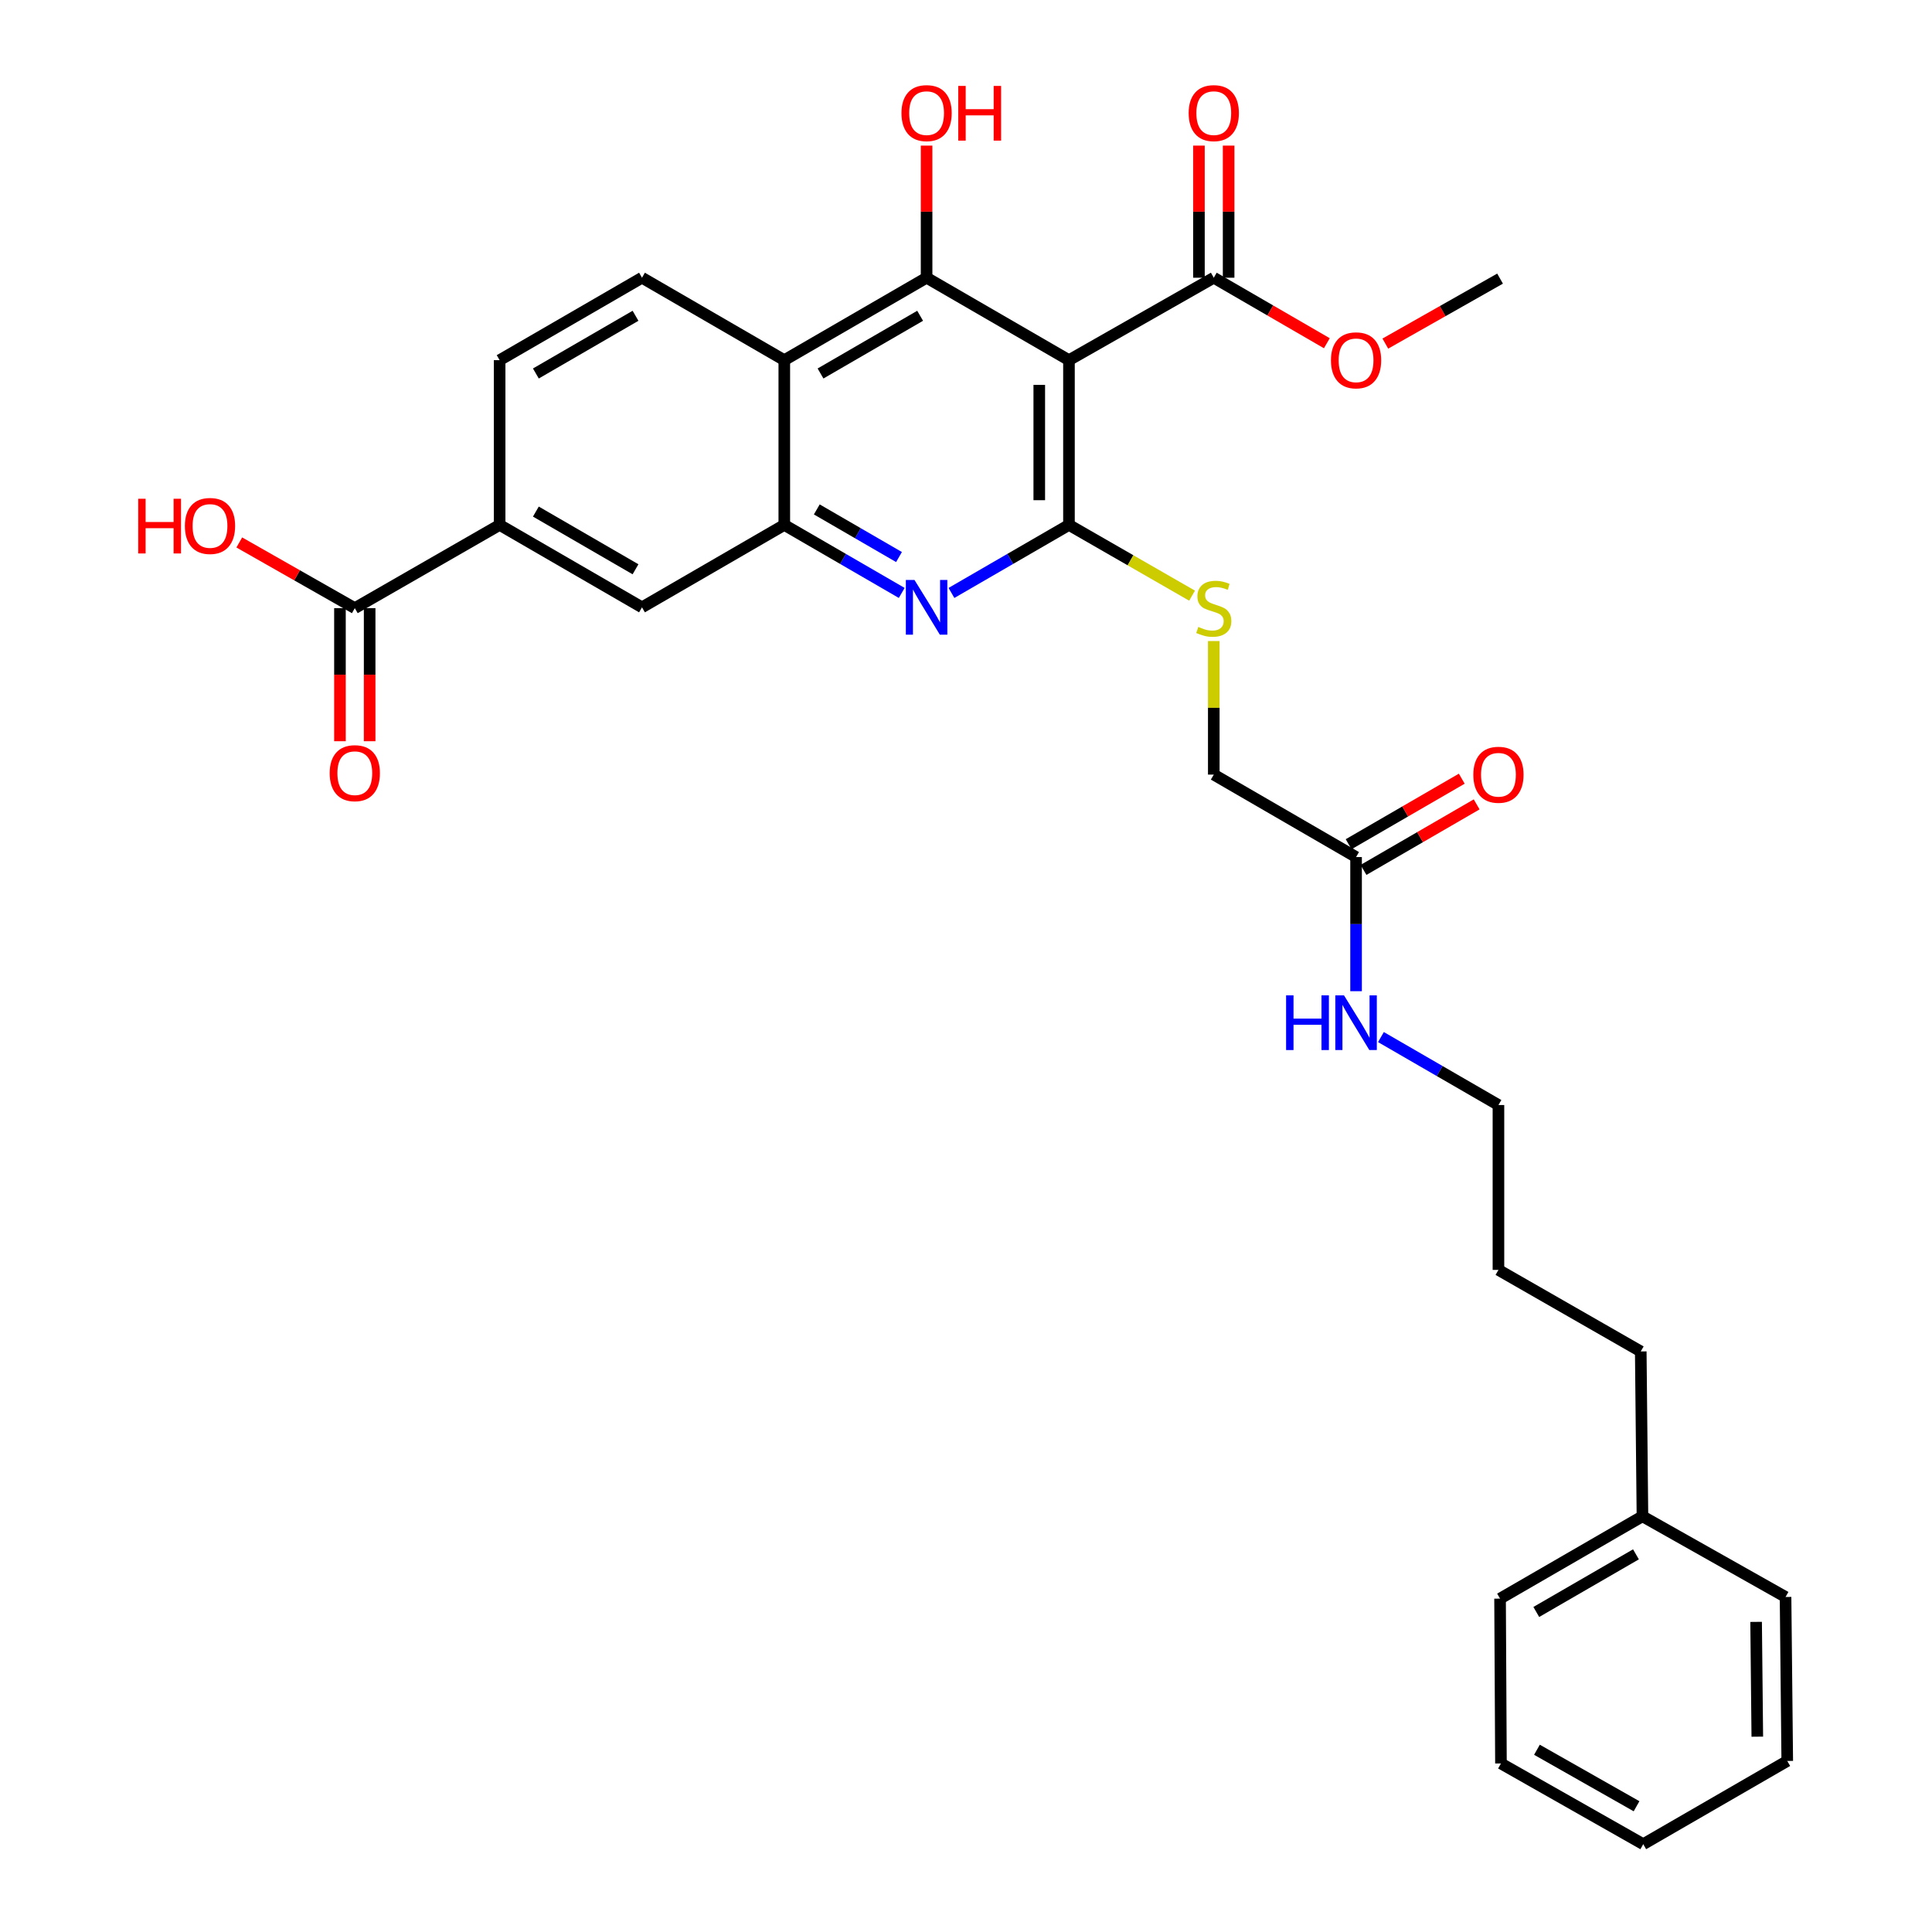 <?xml version='1.0' encoding='iso-8859-1'?>
<svg version='1.1' baseProfile='full'
              xmlns='http://www.w3.org/2000/svg'
                      xmlns:rdkit='http://www.rdkit.org/xml'
                      xmlns:xlink='http://www.w3.org/1999/xlink'
                  xml:space='preserve'
width='1000px' height='1000px' viewBox='0 0 1000 1000'>
<!-- END OF HEADER -->
<rect style='opacity:1.0;fill:#FFFFFF;stroke:none' width='1000' height='1000' x='0' y='0'> </rect>
<path class='bond-0' d='M 553.294,186.422 L 553.294,271.692' style='fill:none;fill-rule:evenodd;stroke:#000000;stroke-width:6px;stroke-linecap:butt;stroke-linejoin:miter;stroke-opacity:1' />
<path class='bond-0' d='M 537.925,199.213 L 537.925,258.902' style='fill:none;fill-rule:evenodd;stroke:#000000;stroke-width:6px;stroke-linecap:butt;stroke-linejoin:miter;stroke-opacity:1' />
<path class='bond-1' d='M 553.294,186.422 L 479.602,143.749' style='fill:none;fill-rule:evenodd;stroke:#000000;stroke-width:6px;stroke-linecap:butt;stroke-linejoin:miter;stroke-opacity:1' />
<path class='bond-5' d='M 553.294,186.422 L 628.25,143.749' style='fill:none;fill-rule:evenodd;stroke:#000000;stroke-width:6px;stroke-linecap:butt;stroke-linejoin:miter;stroke-opacity:1' />
<path class='bond-2' d='M 553.294,271.692 L 522.882,289.3' style='fill:none;fill-rule:evenodd;stroke:#000000;stroke-width:6px;stroke-linecap:butt;stroke-linejoin:miter;stroke-opacity:1' />
<path class='bond-2' d='M 522.882,289.3 L 492.47,306.907' style='fill:none;fill-rule:evenodd;stroke:#0000FF;stroke-width:6px;stroke-linecap:butt;stroke-linejoin:miter;stroke-opacity:1' />
<path class='bond-7' d='M 553.294,271.692 L 585.151,290.003' style='fill:none;fill-rule:evenodd;stroke:#000000;stroke-width:6px;stroke-linecap:butt;stroke-linejoin:miter;stroke-opacity:1' />
<path class='bond-7' d='M 585.151,290.003 L 617.009,308.314' style='fill:none;fill-rule:evenodd;stroke:#CCCC00;stroke-width:6px;stroke-linecap:butt;stroke-linejoin:miter;stroke-opacity:1' />
<path class='bond-3' d='M 479.602,143.749 L 405.952,186.422' style='fill:none;fill-rule:evenodd;stroke:#000000;stroke-width:6px;stroke-linecap:butt;stroke-linejoin:miter;stroke-opacity:1' />
<path class='bond-3' d='M 476.259,163.448 L 424.704,193.319' style='fill:none;fill-rule:evenodd;stroke:#000000;stroke-width:6px;stroke-linecap:butt;stroke-linejoin:miter;stroke-opacity:1' />
<path class='bond-16' d='M 479.602,143.749 L 479.602,109.555' style='fill:none;fill-rule:evenodd;stroke:#000000;stroke-width:6px;stroke-linecap:butt;stroke-linejoin:miter;stroke-opacity:1' />
<path class='bond-16' d='M 479.602,109.555 L 479.602,75.362' style='fill:none;fill-rule:evenodd;stroke:#FF0000;stroke-width:6px;stroke-linecap:butt;stroke-linejoin:miter;stroke-opacity:1' />
<path class='bond-31' d='M 466.734,306.903 L 436.343,289.298' style='fill:none;fill-rule:evenodd;stroke:#0000FF;stroke-width:6px;stroke-linecap:butt;stroke-linejoin:miter;stroke-opacity:1' />
<path class='bond-31' d='M 436.343,289.298 L 405.952,271.692' style='fill:none;fill-rule:evenodd;stroke:#000000;stroke-width:6px;stroke-linecap:butt;stroke-linejoin:miter;stroke-opacity:1' />
<path class='bond-31' d='M 465.32,288.323 L 444.046,275.999' style='fill:none;fill-rule:evenodd;stroke:#0000FF;stroke-width:6px;stroke-linecap:butt;stroke-linejoin:miter;stroke-opacity:1' />
<path class='bond-31' d='M 444.046,275.999 L 422.773,263.676' style='fill:none;fill-rule:evenodd;stroke:#000000;stroke-width:6px;stroke-linecap:butt;stroke-linejoin:miter;stroke-opacity:1' />
<path class='bond-4' d='M 405.952,186.422 L 405.952,271.692' style='fill:none;fill-rule:evenodd;stroke:#000000;stroke-width:6px;stroke-linecap:butt;stroke-linejoin:miter;stroke-opacity:1' />
<path class='bond-10' d='M 405.952,186.422 L 332.293,143.749' style='fill:none;fill-rule:evenodd;stroke:#000000;stroke-width:6px;stroke-linecap:butt;stroke-linejoin:miter;stroke-opacity:1' />
<path class='bond-9' d='M 405.952,271.692 L 332.293,314.357' style='fill:none;fill-rule:evenodd;stroke:#000000;stroke-width:6px;stroke-linecap:butt;stroke-linejoin:miter;stroke-opacity:1' />
<path class='bond-13' d='M 635.934,143.749 L 635.934,109.555' style='fill:none;fill-rule:evenodd;stroke:#000000;stroke-width:6px;stroke-linecap:butt;stroke-linejoin:miter;stroke-opacity:1' />
<path class='bond-13' d='M 635.934,109.555 L 635.934,75.362' style='fill:none;fill-rule:evenodd;stroke:#FF0000;stroke-width:6px;stroke-linecap:butt;stroke-linejoin:miter;stroke-opacity:1' />
<path class='bond-13' d='M 620.566,143.749 L 620.566,109.555' style='fill:none;fill-rule:evenodd;stroke:#000000;stroke-width:6px;stroke-linecap:butt;stroke-linejoin:miter;stroke-opacity:1' />
<path class='bond-13' d='M 620.566,109.555 L 620.566,75.362' style='fill:none;fill-rule:evenodd;stroke:#FF0000;stroke-width:6px;stroke-linecap:butt;stroke-linejoin:miter;stroke-opacity:1' />
<path class='bond-20' d='M 628.25,143.749 L 657.511,160.703' style='fill:none;fill-rule:evenodd;stroke:#000000;stroke-width:6px;stroke-linecap:butt;stroke-linejoin:miter;stroke-opacity:1' />
<path class='bond-20' d='M 657.511,160.703 L 686.772,177.657' style='fill:none;fill-rule:evenodd;stroke:#FF0000;stroke-width:6px;stroke-linecap:butt;stroke-linejoin:miter;stroke-opacity:1' />
<path class='bond-6' d='M 183.645,314.776 L 258.609,271.692' style='fill:none;fill-rule:evenodd;stroke:#000000;stroke-width:6px;stroke-linecap:butt;stroke-linejoin:miter;stroke-opacity:1' />
<path class='bond-14' d='M 175.96,314.776 L 175.96,349.218' style='fill:none;fill-rule:evenodd;stroke:#000000;stroke-width:6px;stroke-linecap:butt;stroke-linejoin:miter;stroke-opacity:1' />
<path class='bond-14' d='M 175.96,349.218 L 175.96,383.661' style='fill:none;fill-rule:evenodd;stroke:#FF0000;stroke-width:6px;stroke-linecap:butt;stroke-linejoin:miter;stroke-opacity:1' />
<path class='bond-14' d='M 191.329,314.776 L 191.329,349.218' style='fill:none;fill-rule:evenodd;stroke:#000000;stroke-width:6px;stroke-linecap:butt;stroke-linejoin:miter;stroke-opacity:1' />
<path class='bond-14' d='M 191.329,349.218 L 191.329,383.661' style='fill:none;fill-rule:evenodd;stroke:#FF0000;stroke-width:6px;stroke-linecap:butt;stroke-linejoin:miter;stroke-opacity:1' />
<path class='bond-19' d='M 183.645,314.776 L 153.749,297.774' style='fill:none;fill-rule:evenodd;stroke:#000000;stroke-width:6px;stroke-linecap:butt;stroke-linejoin:miter;stroke-opacity:1' />
<path class='bond-19' d='M 153.749,297.774 L 123.853,280.772' style='fill:none;fill-rule:evenodd;stroke:#FF0000;stroke-width:6px;stroke-linecap:butt;stroke-linejoin:miter;stroke-opacity:1' />
<path class='bond-17' d='M 628.25,331.81 L 628.25,366.372' style='fill:none;fill-rule:evenodd;stroke:#CCCC00;stroke-width:6px;stroke-linecap:butt;stroke-linejoin:miter;stroke-opacity:1' />
<path class='bond-17' d='M 628.25,366.372 L 628.25,400.934' style='fill:none;fill-rule:evenodd;stroke:#000000;stroke-width:6px;stroke-linecap:butt;stroke-linejoin:miter;stroke-opacity:1' />
<path class='bond-8' d='M 258.609,271.692 L 258.609,186.422' style='fill:none;fill-rule:evenodd;stroke:#000000;stroke-width:6px;stroke-linecap:butt;stroke-linejoin:miter;stroke-opacity:1' />
<path class='bond-32' d='M 258.609,271.692 L 332.293,314.357' style='fill:none;fill-rule:evenodd;stroke:#000000;stroke-width:6px;stroke-linecap:butt;stroke-linejoin:miter;stroke-opacity:1' />
<path class='bond-32' d='M 277.363,264.792 L 328.942,294.658' style='fill:none;fill-rule:evenodd;stroke:#000000;stroke-width:6px;stroke-linecap:butt;stroke-linejoin:miter;stroke-opacity:1' />
<path class='bond-12' d='M 332.293,143.749 L 258.609,186.422' style='fill:none;fill-rule:evenodd;stroke:#000000;stroke-width:6px;stroke-linecap:butt;stroke-linejoin:miter;stroke-opacity:1' />
<path class='bond-12' d='M 328.943,163.449 L 277.364,193.321' style='fill:none;fill-rule:evenodd;stroke:#000000;stroke-width:6px;stroke-linecap:butt;stroke-linejoin:miter;stroke-opacity:1' />
<path class='bond-11' d='M 701.9,443.616 L 628.25,400.934' style='fill:none;fill-rule:evenodd;stroke:#000000;stroke-width:6px;stroke-linecap:butt;stroke-linejoin:miter;stroke-opacity:1' />
<path class='bond-15' d='M 705.751,450.266 L 735.033,433.306' style='fill:none;fill-rule:evenodd;stroke:#000000;stroke-width:6px;stroke-linecap:butt;stroke-linejoin:miter;stroke-opacity:1' />
<path class='bond-15' d='M 735.033,433.306 L 764.315,416.346' style='fill:none;fill-rule:evenodd;stroke:#FF0000;stroke-width:6px;stroke-linecap:butt;stroke-linejoin:miter;stroke-opacity:1' />
<path class='bond-15' d='M 698.049,436.967 L 727.33,420.007' style='fill:none;fill-rule:evenodd;stroke:#000000;stroke-width:6px;stroke-linecap:butt;stroke-linejoin:miter;stroke-opacity:1' />
<path class='bond-15' d='M 727.33,420.007 L 756.612,403.047' style='fill:none;fill-rule:evenodd;stroke:#FF0000;stroke-width:6px;stroke-linecap:butt;stroke-linejoin:miter;stroke-opacity:1' />
<path class='bond-18' d='M 701.9,443.616 L 701.9,478.33' style='fill:none;fill-rule:evenodd;stroke:#000000;stroke-width:6px;stroke-linecap:butt;stroke-linejoin:miter;stroke-opacity:1' />
<path class='bond-18' d='M 701.9,478.33 L 701.9,513.044' style='fill:none;fill-rule:evenodd;stroke:#0000FF;stroke-width:6px;stroke-linecap:butt;stroke-linejoin:miter;stroke-opacity:1' />
<path class='bond-22' d='M 714.768,536.788 L 745.18,554.375' style='fill:none;fill-rule:evenodd;stroke:#0000FF;stroke-width:6px;stroke-linecap:butt;stroke-linejoin:miter;stroke-opacity:1' />
<path class='bond-22' d='M 745.18,554.375 L 775.592,571.961' style='fill:none;fill-rule:evenodd;stroke:#000000;stroke-width:6px;stroke-linecap:butt;stroke-linejoin:miter;stroke-opacity:1' />
<path class='bond-24' d='M 717.041,177.846 L 746.735,161.028' style='fill:none;fill-rule:evenodd;stroke:#FF0000;stroke-width:6px;stroke-linecap:butt;stroke-linejoin:miter;stroke-opacity:1' />
<path class='bond-24' d='M 746.735,161.028 L 776.429,144.21' style='fill:none;fill-rule:evenodd;stroke:#000000;stroke-width:6px;stroke-linecap:butt;stroke-linejoin:miter;stroke-opacity:1' />
<path class='bond-21' d='M 850.13,784.825 L 849.251,699.503' style='fill:none;fill-rule:evenodd;stroke:#000000;stroke-width:6px;stroke-linecap:butt;stroke-linejoin:miter;stroke-opacity:1' />
<path class='bond-25' d='M 850.13,784.825 L 776.429,827.447' style='fill:none;fill-rule:evenodd;stroke:#000000;stroke-width:6px;stroke-linecap:butt;stroke-linejoin:miter;stroke-opacity:1' />
<path class='bond-25' d='M 846.769,804.522 L 795.178,834.358' style='fill:none;fill-rule:evenodd;stroke:#000000;stroke-width:6px;stroke-linecap:butt;stroke-linejoin:miter;stroke-opacity:1' />
<path class='bond-26' d='M 850.13,784.825 L 924.198,826.593' style='fill:none;fill-rule:evenodd;stroke:#000000;stroke-width:6px;stroke-linecap:butt;stroke-linejoin:miter;stroke-opacity:1' />
<path class='bond-27' d='M 775.592,571.961 L 775.592,657.299' style='fill:none;fill-rule:evenodd;stroke:#000000;stroke-width:6px;stroke-linecap:butt;stroke-linejoin:miter;stroke-opacity:1' />
<path class='bond-23' d='M 849.251,699.503 L 775.592,657.299' style='fill:none;fill-rule:evenodd;stroke:#000000;stroke-width:6px;stroke-linecap:butt;stroke-linejoin:miter;stroke-opacity:1' />
<path class='bond-29' d='M 776.429,827.447 L 776.89,912.768' style='fill:none;fill-rule:evenodd;stroke:#000000;stroke-width:6px;stroke-linecap:butt;stroke-linejoin:miter;stroke-opacity:1' />
<path class='bond-28' d='M 924.198,826.593 L 925.078,911.471' style='fill:none;fill-rule:evenodd;stroke:#000000;stroke-width:6px;stroke-linecap:butt;stroke-linejoin:miter;stroke-opacity:1' />
<path class='bond-28' d='M 908.962,839.484 L 909.578,898.898' style='fill:none;fill-rule:evenodd;stroke:#000000;stroke-width:6px;stroke-linecap:butt;stroke-linejoin:miter;stroke-opacity:1' />
<path class='bond-30' d='M 925.078,911.471 L 850.54,954.545' style='fill:none;fill-rule:evenodd;stroke:#000000;stroke-width:6px;stroke-linecap:butt;stroke-linejoin:miter;stroke-opacity:1' />
<path class='bond-33' d='M 776.89,912.768 L 850.54,954.545' style='fill:none;fill-rule:evenodd;stroke:#000000;stroke-width:6px;stroke-linecap:butt;stroke-linejoin:miter;stroke-opacity:1' />
<path class='bond-33' d='M 795.52,905.667 L 847.075,934.911' style='fill:none;fill-rule:evenodd;stroke:#000000;stroke-width:6px;stroke-linecap:butt;stroke-linejoin:miter;stroke-opacity:1' />
<path  class='atom-3' d='M 473.342 300.197
L 482.622 315.197
Q 483.542 316.677, 485.022 319.357
Q 486.502 322.037, 486.582 322.197
L 486.582 300.197
L 490.342 300.197
L 490.342 328.517
L 486.462 328.517
L 476.502 312.117
Q 475.342 310.197, 474.102 307.997
Q 472.902 305.797, 472.542 305.117
L 472.542 328.517
L 468.862 328.517
L 468.862 300.197
L 473.342 300.197
' fill='#0000FF'/>
<path  class='atom-8' d='M 620.25 324.496
Q 620.57 324.616, 621.89 325.176
Q 623.21 325.736, 624.65 326.096
Q 626.13 326.416, 627.57 326.416
Q 630.25 326.416, 631.81 325.136
Q 633.37 323.816, 633.37 321.536
Q 633.37 319.976, 632.57 319.016
Q 631.81 318.056, 630.61 317.536
Q 629.41 317.016, 627.41 316.416
Q 624.89 315.656, 623.37 314.936
Q 621.89 314.216, 620.81 312.696
Q 619.77 311.176, 619.77 308.616
Q 619.77 305.056, 622.17 302.856
Q 624.61 300.656, 629.41 300.656
Q 632.69 300.656, 636.41 302.216
L 635.49 305.296
Q 632.09 303.896, 629.53 303.896
Q 626.77 303.896, 625.25 305.056
Q 623.73 306.176, 623.77 308.136
Q 623.77 309.656, 624.53 310.576
Q 625.33 311.496, 626.45 312.016
Q 627.61 312.536, 629.53 313.136
Q 632.09 313.936, 633.61 314.736
Q 635.13 315.536, 636.21 317.176
Q 637.33 318.776, 637.33 321.536
Q 637.33 325.456, 634.69 327.576
Q 632.09 329.656, 627.73 329.656
Q 625.21 329.656, 623.29 329.096
Q 621.41 328.576, 619.17 327.656
L 620.25 324.496
' fill='#CCCC00'/>
<path  class='atom-14' d='M 615.25 58.55
Q 615.25 51.75, 618.61 47.95
Q 621.97 44.15, 628.25 44.15
Q 634.53 44.15, 637.89 47.95
Q 641.25 51.75, 641.25 58.55
Q 641.25 65.43, 637.85 69.35
Q 634.45 73.23, 628.25 73.23
Q 622.01 73.23, 618.61 69.35
Q 615.25 65.47, 615.25 58.55
M 628.25 70.03
Q 632.57 70.03, 634.89 67.15
Q 637.25 64.23, 637.25 58.55
Q 637.25 52.99, 634.89 50.19
Q 632.57 47.35, 628.25 47.35
Q 623.93 47.35, 621.57 50.15
Q 619.25 52.95, 619.25 58.55
Q 619.25 64.27, 621.57 67.15
Q 623.93 70.03, 628.25 70.03
' fill='#FF0000'/>
<path  class='atom-15' d='M 170.645 400.194
Q 170.645 393.394, 174.005 389.594
Q 177.365 385.794, 183.645 385.794
Q 189.925 385.794, 193.285 389.594
Q 196.645 393.394, 196.645 400.194
Q 196.645 407.074, 193.245 410.994
Q 189.845 414.874, 183.645 414.874
Q 177.405 414.874, 174.005 410.994
Q 170.645 407.114, 170.645 400.194
M 183.645 411.674
Q 187.965 411.674, 190.285 408.794
Q 192.645 405.874, 192.645 400.194
Q 192.645 394.634, 190.285 391.834
Q 187.965 388.994, 183.645 388.994
Q 179.325 388.994, 176.965 391.794
Q 174.645 394.594, 174.645 400.194
Q 174.645 405.914, 176.965 408.794
Q 179.325 411.674, 183.645 411.674
' fill='#FF0000'/>
<path  class='atom-16' d='M 762.592 401.014
Q 762.592 394.214, 765.952 390.414
Q 769.312 386.614, 775.592 386.614
Q 781.872 386.614, 785.232 390.414
Q 788.592 394.214, 788.592 401.014
Q 788.592 407.894, 785.192 411.814
Q 781.792 415.694, 775.592 415.694
Q 769.352 415.694, 765.952 411.814
Q 762.592 407.934, 762.592 401.014
M 775.592 412.494
Q 779.912 412.494, 782.232 409.614
Q 784.592 406.694, 784.592 401.014
Q 784.592 395.454, 782.232 392.654
Q 779.912 389.814, 775.592 389.814
Q 771.272 389.814, 768.912 392.614
Q 766.592 395.414, 766.592 401.014
Q 766.592 406.734, 768.912 409.614
Q 771.272 412.494, 775.592 412.494
' fill='#FF0000'/>
<path  class='atom-17' d='M 466.602 58.55
Q 466.602 51.75, 469.962 47.95
Q 473.322 44.15, 479.602 44.15
Q 485.882 44.15, 489.242 47.95
Q 492.602 51.75, 492.602 58.55
Q 492.602 65.43, 489.202 69.35
Q 485.802 73.23, 479.602 73.23
Q 473.362 73.23, 469.962 69.35
Q 466.602 65.47, 466.602 58.55
M 479.602 70.03
Q 483.922 70.03, 486.242 67.15
Q 488.602 64.23, 488.602 58.55
Q 488.602 52.99, 486.242 50.19
Q 483.922 47.35, 479.602 47.35
Q 475.282 47.35, 472.922 50.15
Q 470.602 52.95, 470.602 58.55
Q 470.602 64.27, 472.922 67.15
Q 475.282 70.03, 479.602 70.03
' fill='#FF0000'/>
<path  class='atom-17' d='M 496.002 44.47
L 499.842 44.47
L 499.842 56.51
L 514.322 56.51
L 514.322 44.47
L 518.162 44.47
L 518.162 72.79
L 514.322 72.79
L 514.322 59.71
L 499.842 59.71
L 499.842 72.79
L 496.002 72.79
L 496.002 44.47
' fill='#FF0000'/>
<path  class='atom-19' d='M 665.68 515.187
L 669.52 515.187
L 669.52 527.227
L 684 527.227
L 684 515.187
L 687.84 515.187
L 687.84 543.507
L 684 543.507
L 684 530.427
L 669.52 530.427
L 669.52 543.507
L 665.68 543.507
L 665.68 515.187
' fill='#0000FF'/>
<path  class='atom-19' d='M 695.64 515.187
L 704.92 530.187
Q 705.84 531.667, 707.32 534.347
Q 708.8 537.027, 708.88 537.187
L 708.88 515.187
L 712.64 515.187
L 712.64 543.507
L 708.76 543.507
L 698.8 527.107
Q 697.64 525.187, 696.4 522.987
Q 695.2 520.787, 694.84 520.107
L 694.84 543.507
L 691.16 543.507
L 691.16 515.187
L 695.64 515.187
' fill='#0000FF'/>
<path  class='atom-20' d='M 71.537 258.154
L 75.377 258.154
L 75.377 270.194
L 89.857 270.194
L 89.857 258.154
L 93.697 258.154
L 93.697 286.474
L 89.857 286.474
L 89.857 273.394
L 75.377 273.394
L 75.377 286.474
L 71.537 286.474
L 71.537 258.154
' fill='#FF0000'/>
<path  class='atom-20' d='M 95.697 272.234
Q 95.697 265.434, 99.057 261.634
Q 102.417 257.834, 108.697 257.834
Q 114.977 257.834, 118.337 261.634
Q 121.697 265.434, 121.697 272.234
Q 121.697 279.114, 118.297 283.034
Q 114.897 286.914, 108.697 286.914
Q 102.457 286.914, 99.057 283.034
Q 95.697 279.154, 95.697 272.234
M 108.697 283.714
Q 113.017 283.714, 115.337 280.834
Q 117.697 277.914, 117.697 272.234
Q 117.697 266.674, 115.337 263.874
Q 113.017 261.034, 108.697 261.034
Q 104.377 261.034, 102.017 263.834
Q 99.697 266.634, 99.697 272.234
Q 99.697 277.954, 102.017 280.834
Q 104.377 283.714, 108.697 283.714
' fill='#FF0000'/>
<path  class='atom-21' d='M 688.9 186.502
Q 688.9 179.702, 692.26 175.902
Q 695.62 172.102, 701.9 172.102
Q 708.18 172.102, 711.54 175.902
Q 714.9 179.702, 714.9 186.502
Q 714.9 193.382, 711.5 197.302
Q 708.1 201.182, 701.9 201.182
Q 695.66 201.182, 692.26 197.302
Q 688.9 193.422, 688.9 186.502
M 701.9 197.982
Q 706.22 197.982, 708.54 195.102
Q 710.9 192.182, 710.9 186.502
Q 710.9 180.942, 708.54 178.142
Q 706.22 175.302, 701.9 175.302
Q 697.58 175.302, 695.22 178.102
Q 692.9 180.902, 692.9 186.502
Q 692.9 192.222, 695.22 195.102
Q 697.58 197.982, 701.9 197.982
' fill='#FF0000'/>
</svg>
